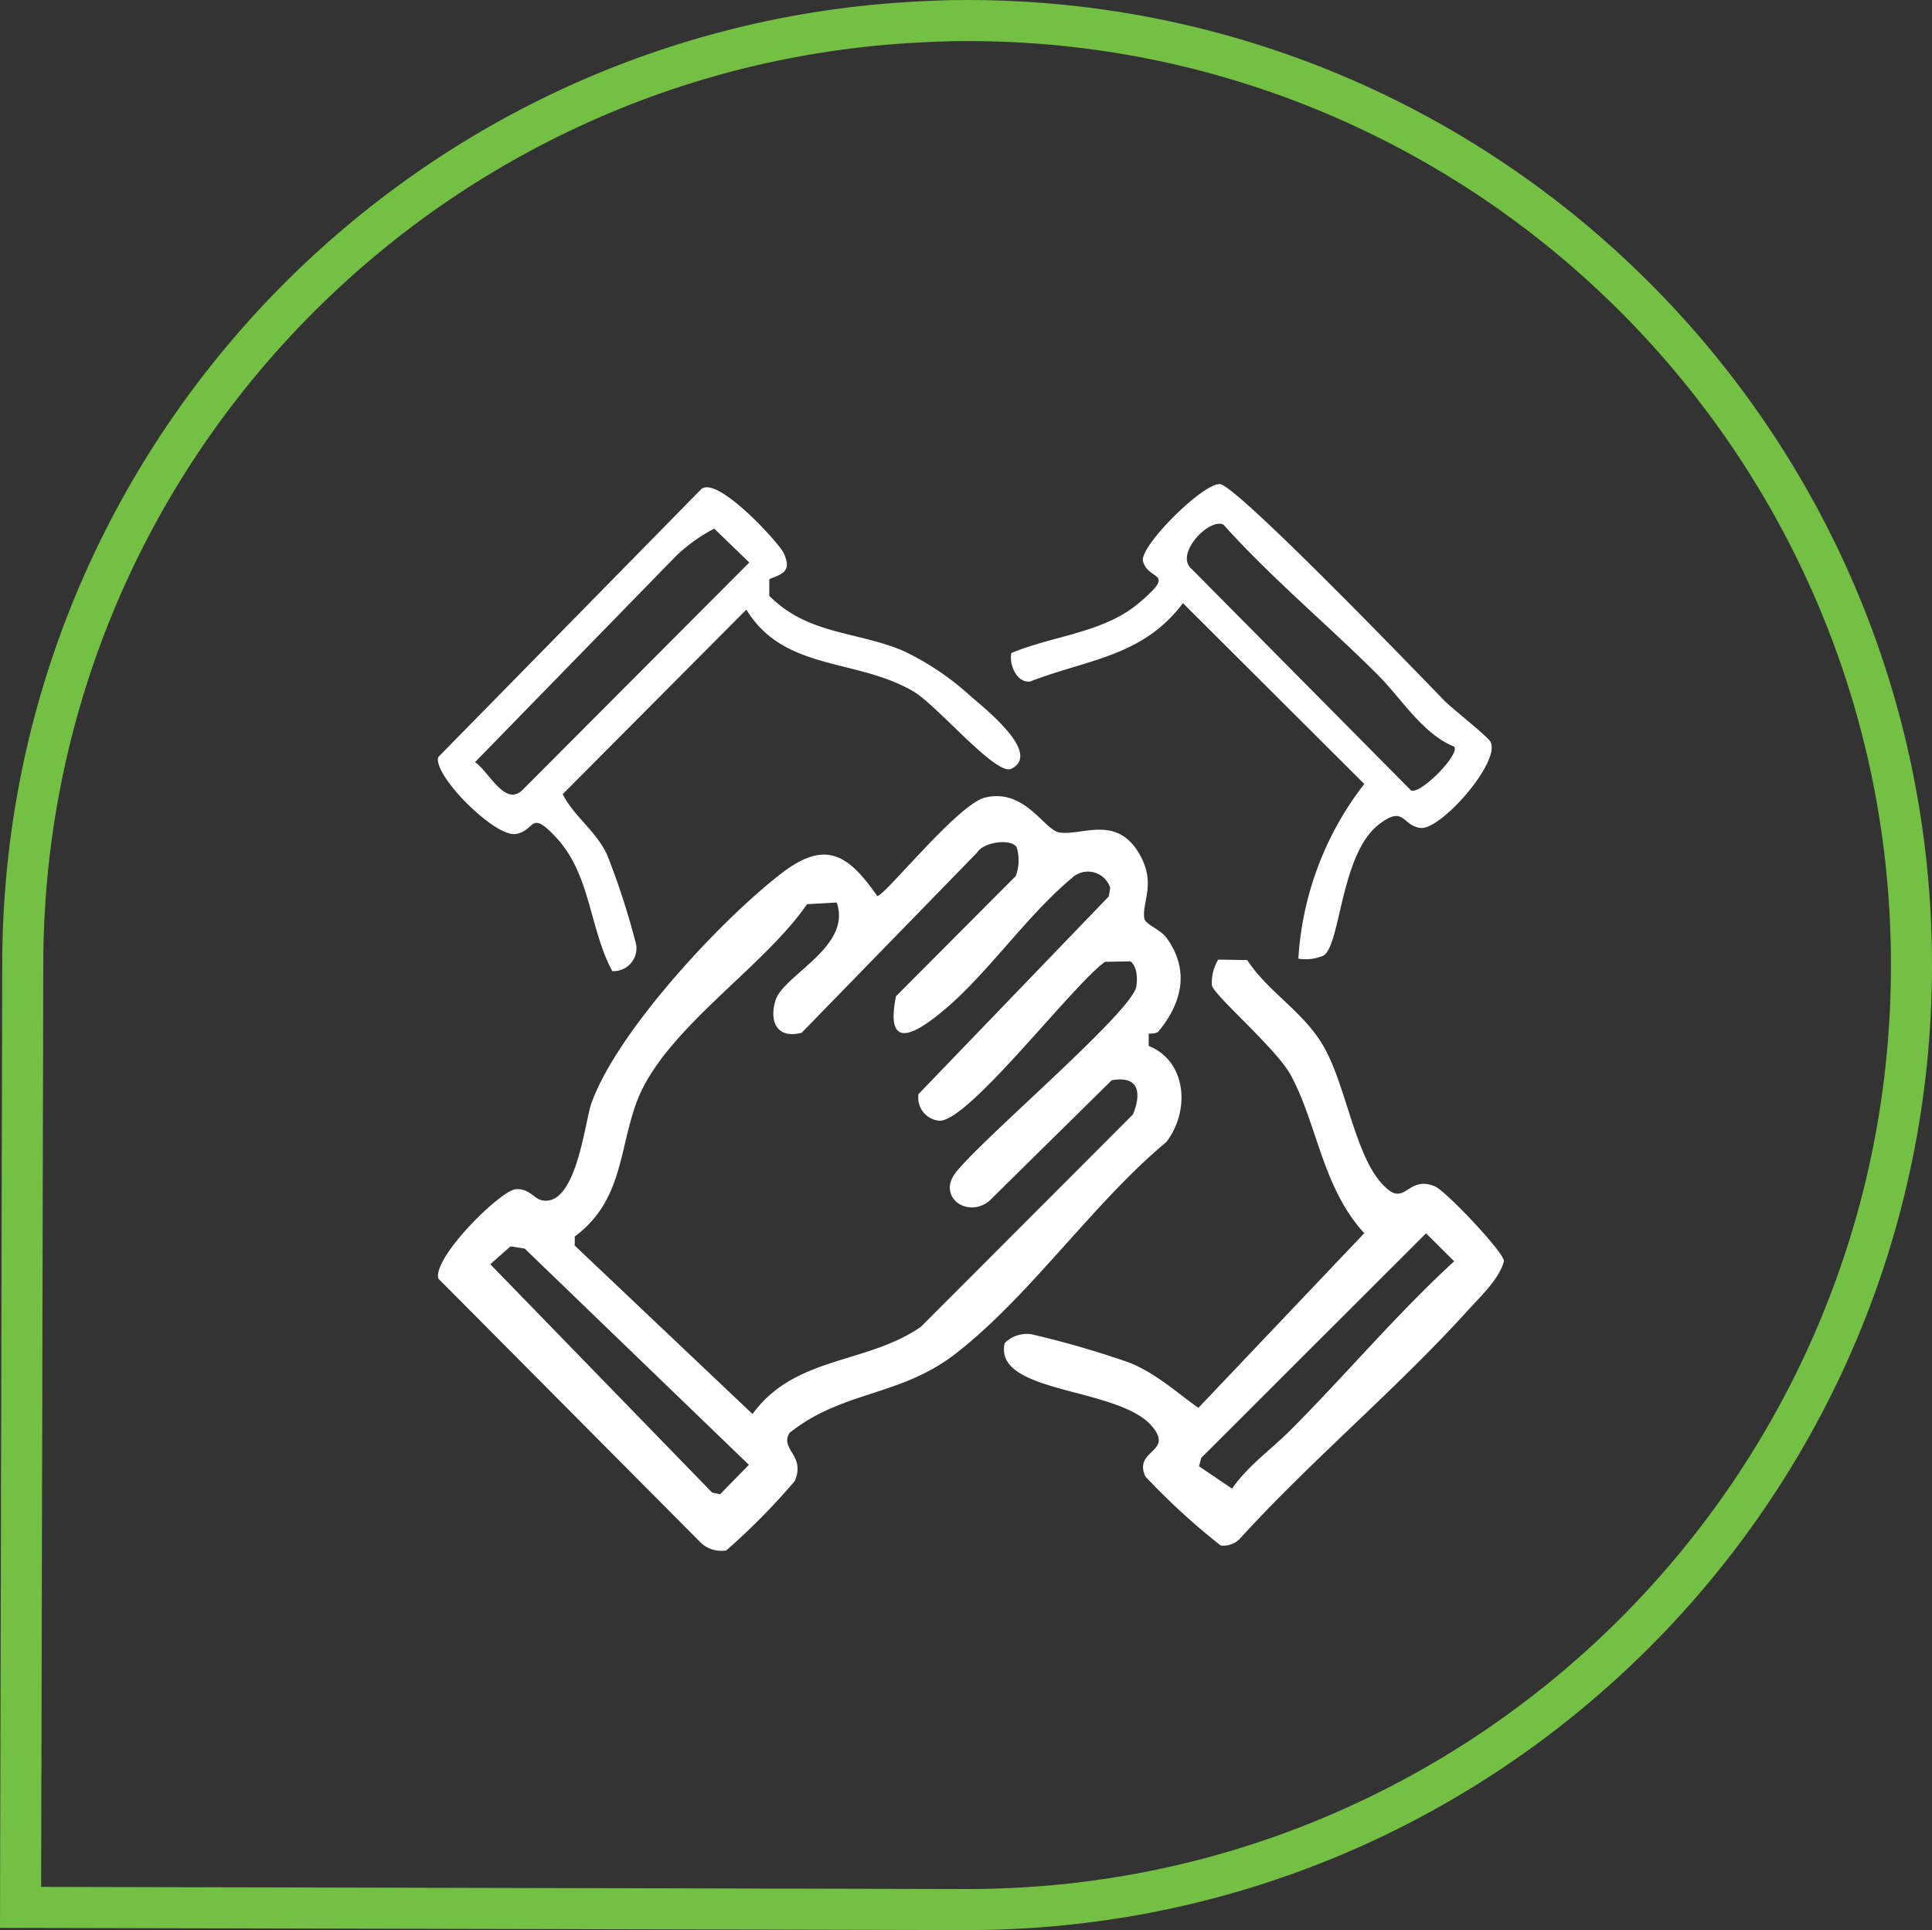 <?xml version="1.0" encoding="UTF-8"?>
<svg xmlns="http://www.w3.org/2000/svg" xmlns:xlink="http://www.w3.org/1999/xlink" width="141.188" height="141.025" viewBox="0 0 141.188 141.025">
  <rect x="0" y="0" width="141.188" height="141.025" fill="#333333" stroke="none"/>
  <defs>
    <clipPath id="clip-path">
      <rect id="Rectangle_405" data-name="Rectangle 405" width="77.914" height="77.956" transform="translate(0 0)" fill="#fff"></rect>
    </clipPath>
  </defs>
  <g id="Group_1070" data-name="Group 1070" transform="translate(-1006 -3409.625)">
    <g id="Group_1069" data-name="Group 1069">
      <g id="Path_2122" data-name="Path 2122" transform="translate(1006 3409.625)" fill="none">
        <path d="M.163,70.513A70.505,70.505,0,0,1,66.2.156C67.681.063,69.171,0,70.675,0a70.512,70.512,0,0,1,0,141.025L0,140.862v-.041Z" stroke="none"></path>
        <path d="M 70.682 138.025 L 70.681 138.025 C 79.795 138.024 88.634 136.239 96.953 132.72 C 100.953 131.029 104.811 128.934 108.42 126.496 C 111.995 124.081 115.358 121.306 118.414 118.251 C 121.469 115.195 124.244 111.832 126.659 108.257 C 129.098 104.648 131.192 100.79 132.883 96.79 C 136.403 88.469 138.188 79.628 138.188 70.513 C 138.188 61.397 136.403 52.556 132.883 44.234 C 131.192 40.235 129.098 36.377 126.659 32.768 C 124.244 29.192 121.47 25.83 118.414 22.774 C 115.358 19.718 111.996 16.944 108.42 14.528 C 104.811 12.09 100.953 9.996 96.953 8.304 C 88.632 4.785 79.791 3 70.675 3 C 69.384 3 68.022 3.048 66.388 3.15 C 57.742 3.692 49.411 5.851 41.626 9.567 C 37.867 11.361 34.251 13.519 30.879 15.983 C 27.532 18.429 24.391 21.2 21.543 24.219 C 9.691 36.787 3.163 53.228 3.163 70.513 L 3.163 70.52 L 3.007 137.868 L 70.682 138.025 M 70.675 141.025 L -9.999999747378752e-06 140.862 L -9.999999747378752e-06 140.821 L 0.163 70.513 C 0.163 33.074 29.345 2.467 66.2 0.156 C 67.681 0.063 69.171 -1.416015606992005e-06 70.675 -1.416015606992005e-06 C 109.618 -1.416015606992005e-06 141.188 31.569 141.188 70.513 C 141.188 109.455 109.618 141.025 70.675 141.025 Z" stroke="none" fill="#74c044"></path>
      </g>
    </g>
    <g id="Group_830" data-name="Group 830" transform="translate(-552 2508)">
      <g id="Group_802" data-name="Group 802" transform="translate(1590 937)">
        <g id="Group_802-2" data-name="Group 802" clip-path="url(#clip-path)">
          <path id="Path_2107" data-name="Path 2107" d="M51.945,41.045l0-.894c.225,0,.591-.011.722-.17,1.731-2.1,2.283-4.495.576-6.84-.436-.6-1.551-.984-1.618-1.4-.186-1.151.821-2.456-.24-4.5-1.68-3.229-4.374-1.487-6.008-1.8-1.073-.2-2.512-3.254-5.4-2.537-1.991.493-7.336,7.206-7.87,7.192-2.192-3.161-3.86-4.1-7.077-1.6-4.44,3.45-11.926,11.5-13.81,16.734-.494,1.373-1.1,7.642-3.636,7.092-.558-.121-.915-.868-1.88-.809C4.579,51.593-.4,56.518.036,58.051L19.25,77.381a2.207,2.207,0,0,0,1.824.531,48.917,48.917,0,0,0,5.005-5.072c.825-1.877-1.137-2.332-.373-3.526,3.876-3.08,8.051-2.647,12.064-5.732,5.453-4.192,10.1-11.054,15.466-15.514,1.745-2.269,1.5-5.9-1.291-7.023M20.623,73.806l-.583-.125L3.83,57l1.476-1.309,1.038.164,16.383,15.8ZM50.789,46.06,35.3,61.569c-4,2.765-9.188,2.1-12.308,6.374L10,55.634l.005-.665c3.443-2.555,3.224-6.167,4.464-9.67,1.9-5.354,9.234-9.843,12.506-14.608l2.17-.122c1.137,3.251-3.918,5.3-4.476,7.161-.476,1.587.147,2.817,1.914,2.357L39.4,26.925c.478-.786,2.493-1.054,2.9-.393a3.331,3.331,0,0,1-.068,2.1l-8.753,8.783c-.854,4.237,1.6,2.631,3.648.892,3.109-2.641,5.959-6.823,9.175-9.5a1.709,1.709,0,0,1,2.831.687l-.106.63L35.124,44.565a1.69,1.69,0,0,0,1.534,1.949c2.151.051,9.775-9.985,12.1-11.612l1.848-.034c.5.363.526,1.253.435,1.835-.291,1.856-11.474,11.29-13.257,13.676-1.239,1.714.885,3.259,2.484,2.02l8.971-8.84c1.937-.355,2.229.84,1.553,2.5" fill="#fff"></path>
          <path id="Path_2108" data-name="Path 2108" d="M72.888,51.322c-1.88-.824-2.163,1.234-3.415.25-2.443-1.921-3-7.633-4.85-10.664-1.508-2.472-3.932-3.791-5.482-6.135l-2.115-.031a3.231,3.231,0,0,0-.461,1.886c.187.768,4.731,4.634,5.771,6.567,1.948,3.619,2.288,8.172,5.362,11.536L55.576,67.494c-1.641-1.166-3.174-2.584-5.1-3.325a68.316,68.316,0,0,0-7.086-2.052,2.28,2.28,0,0,0-1.97.644c-.832,3.741,8.31,3.172,10.769,6.078,1.625,1.921-1.372,1.7-.493,3.659a49.248,49.248,0,0,0,5.507,5.049,1.669,1.669,0,0,0,1.369-.455c5.232-5.752,11.437-10.92,16.636-16.655.974-1.074,2.369-2.368,2.7-3.67-.019-.657-4.224-5.094-5.027-5.445M62.267,69.158c-1.406,1.405-3.07,2.563-4.23,4.238L55.623,71.76l.164-.614L72.213,54.74l2.057,2.042c-4.236,3.885-7.951,8.327-12,12.376" fill="#fff"></path>
          <path id="Path_2109" data-name="Path 2109" d="M38.96,15.514a20.211,20.211,0,0,0-4.9-3.311c-3.408-1.469-6.967-1.16-9.844-4.043l.005-1.226c1.126-.408,1.611-.662,1.052-1.895-.322-.71-4.823-5.67-6.021-4.68L.019,19.95c-.347,1.373,4.115,5.8,5.626,5.614,1.528-.19,1.009-1.867,2.978.231,2.552,2.721,2.427,6.616,4.121,9.786a1.676,1.676,0,0,0,1.747-1.934,54.435,54.435,0,0,0-2.13-6.578c-.827-1.758-2.4-2.769-3.24-4.415L22.544,9.167c2.762,4.531,8.029,3.524,12.219,5.985,1.71,1,6.042,6.194,7.14,5.647,2.2-1.095-1.72-4.228-2.943-5.285M6.139,22.391c-1.27,1.145-2.417-1.4-3.425-2.079L17.453,5.2a12.384,12.384,0,0,1,2.742-1.952l2.561,2.477Z" fill="#fff"></path>
          <path id="Path_2110" data-name="Path 2110" d="M76.912,18.806c-.237-.409-2.828-2.437-3.374-3C71.581,13.786,58.409.123,57.159,0c-1.214-.118-5.913,4.552-5.628,5.632.4,1.5,2.522.658-.286,3.042-2.595,2.2-6.226,2.372-9.332,3.664-.192.807.385,2.226,1.383,2.077,4.184-1.624,8.213-1.8,11.152-5.722L67.7,21.907A23.047,23.047,0,0,0,62.883,34.67a3.313,3.313,0,0,0,1.828-.22c1.272-.747,1.234-7.431,4.073-9.6,1.86-1.422,1.667.1,3.019.269,1.494.185,5.933-4.891,5.109-6.311M71.1,22.361,55.1,6.212c-1.32-1.073,1.275-3.783,2.311-3.25C60.9,6.843,64.95,10.211,68.634,13.88c1.8,1.789,3.316,4.368,5.641,5.3.423.6-2.56,3.6-3.18,3.18" fill="#fff"></path>
        </g>
      </g>
    </g>
  </g>
</svg>
